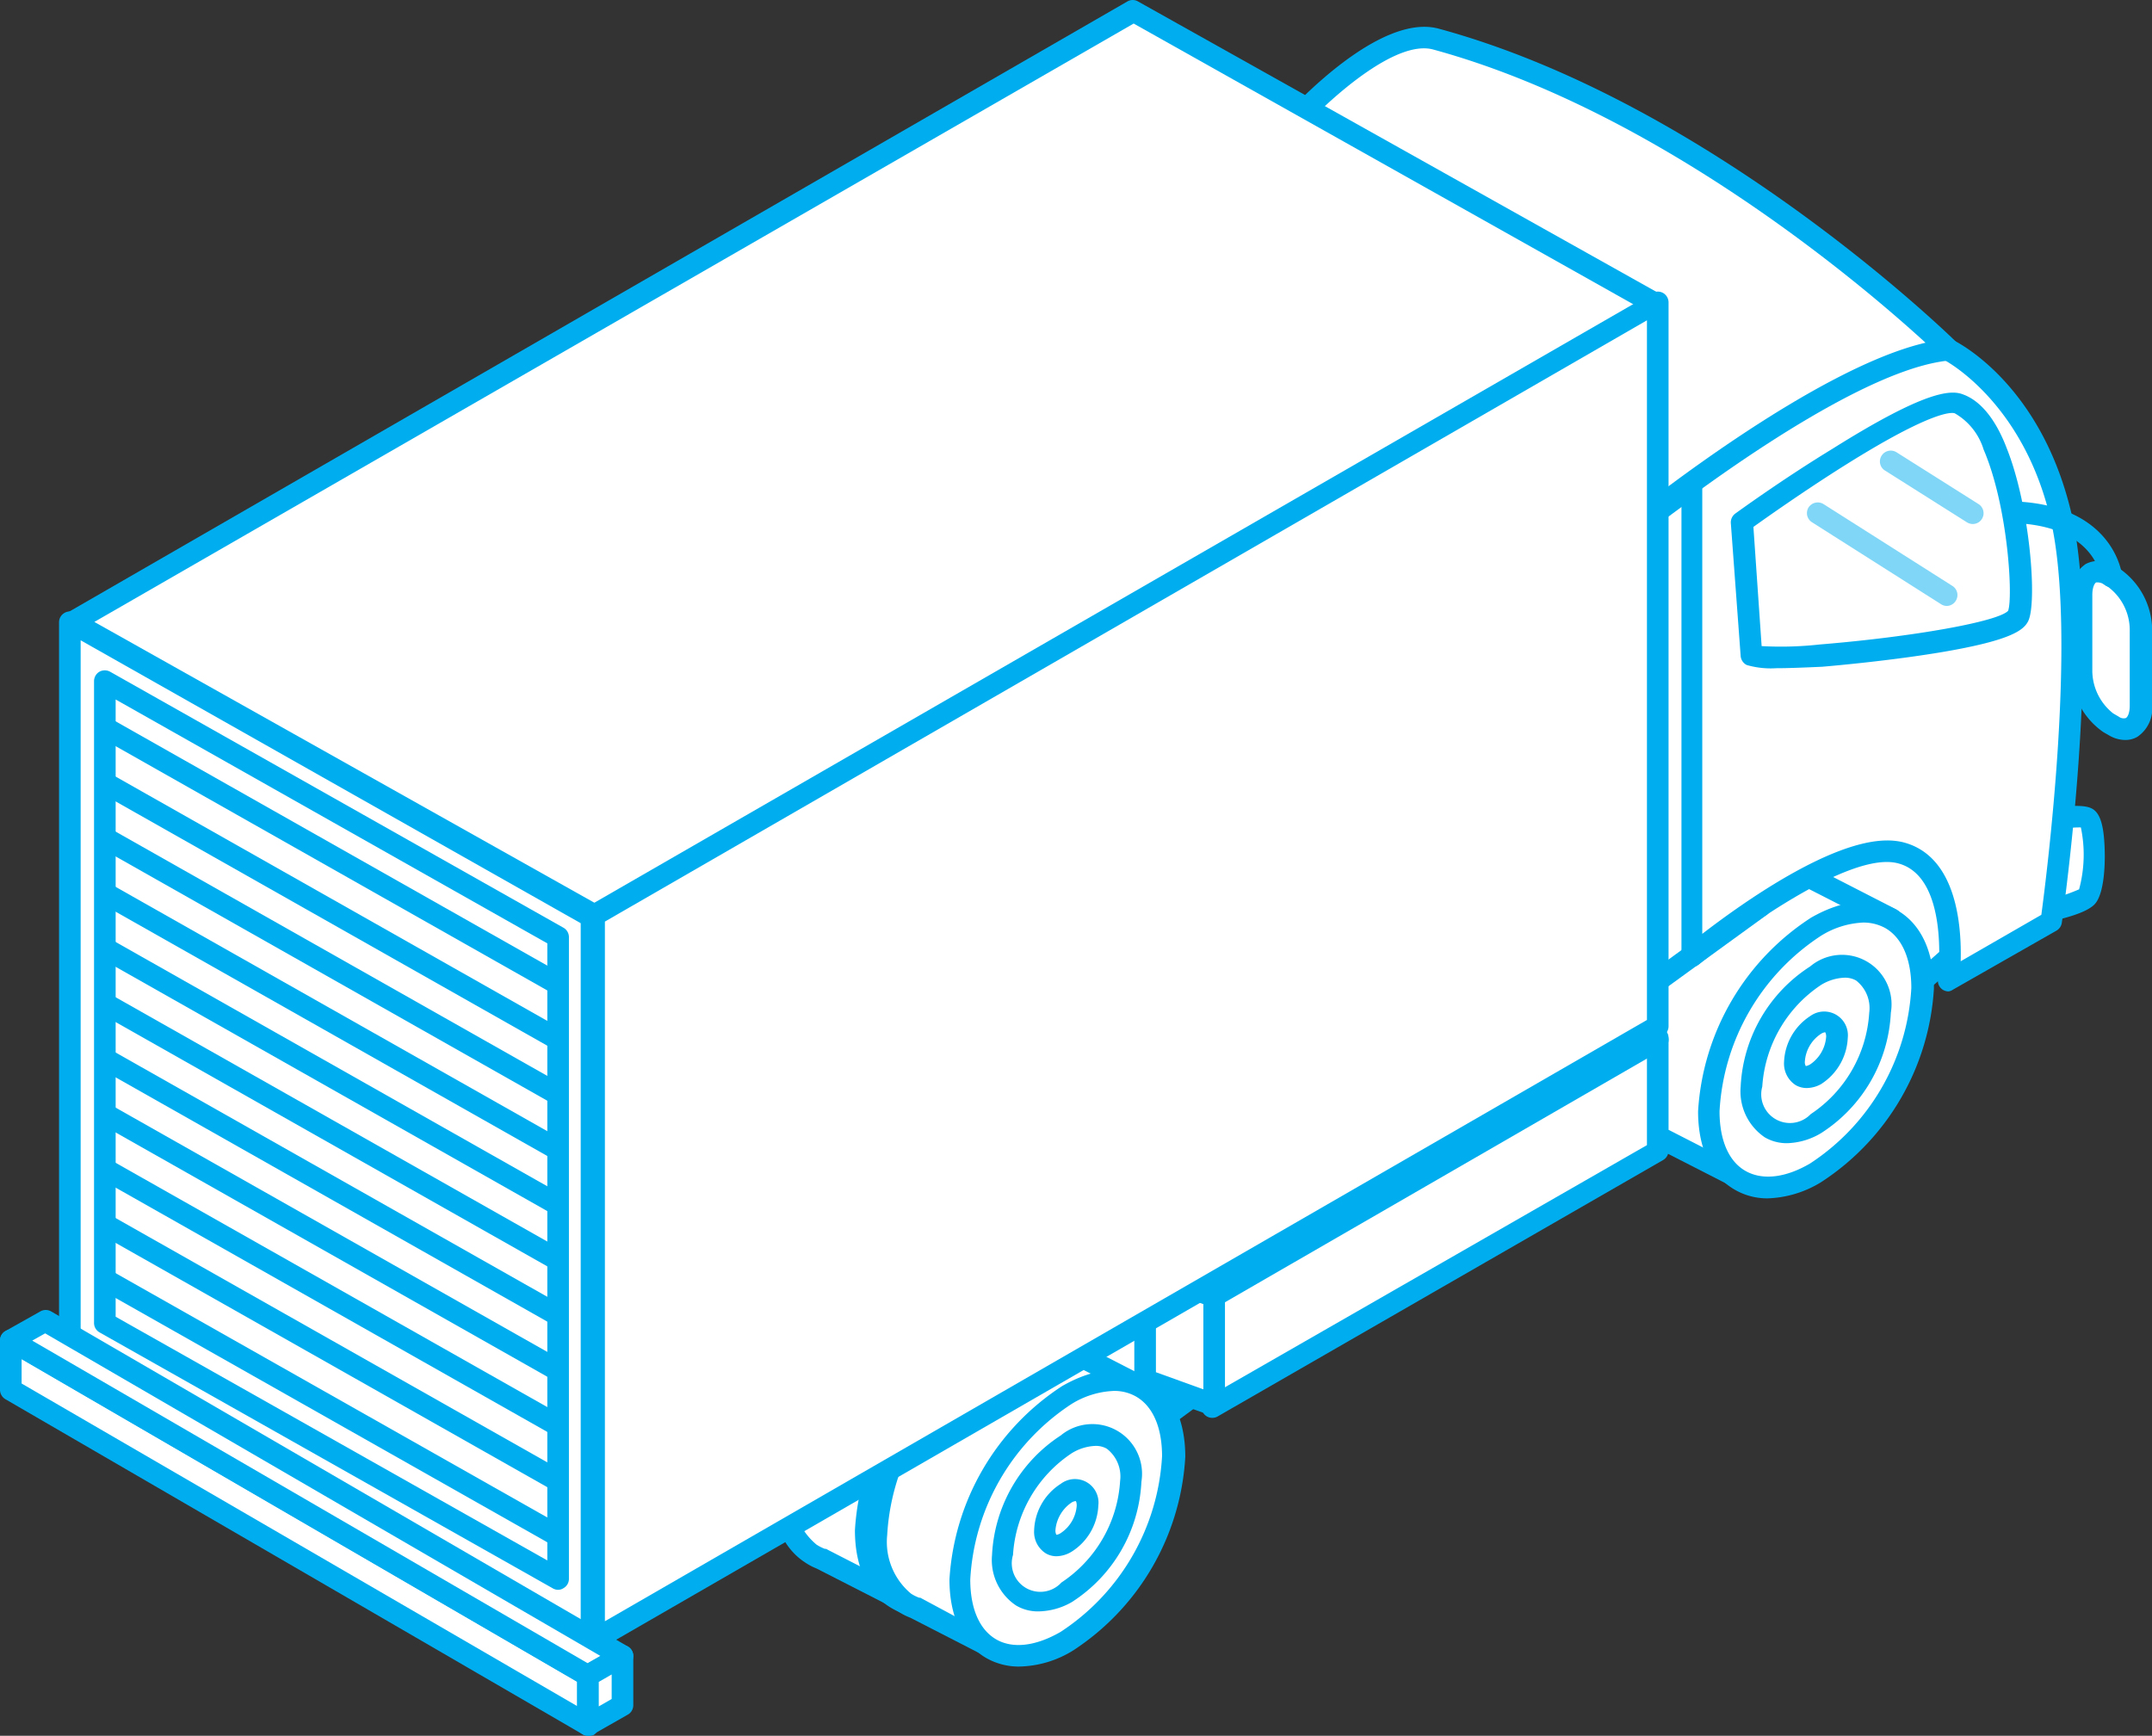 <svg xmlns="http://www.w3.org/2000/svg" viewBox="0 0 133.41 107.62"><rect x="0" y="0" width="133.41" height="107.62" fill="#333333" stroke="none"/><defs><style>.cls-1{fill:#fff;}.cls-2{fill:#00aeef;}.cls-3{opacity:0.5;}</style></defs><title>camion-scene-5</title><g id="Calque_2" data-name="Calque 2"><g id="Calque_13" data-name="Calque 13"><g id="Camion"><polygon class="cls-1" points="55.1 85.86 59.51 97.15 78.63 83.11 115 64.47 125.08 55.6 112.55 47.66 73.13 62.94 55.1 85.86"/><path class="cls-2" d="M59.51,97.82a.57.57,0,0,1-.18,0,.67.67,0,0,1-.44-.4L54.47,86.1a.66.66,0,0,1,.1-.65l18-22.92a.61.61,0,0,1,.29-.21L112.31,47a.67.67,0,0,1,.6.05L125.44,55a.66.66,0,0,1,.31.51.69.69,0,0,1-.22.56L115.44,65a.42.42,0,0,1-.14.09L79,83.68l-19.07,14A.71.71,0,0,1,59.51,97.82ZM55.86,86l4,10.13L78.23,82.57l.09,0,36.3-18.61L124,55.69,112.48,48.4,73.54,63.5Z"/><polygon class="cls-1" points="36.74 101.56 4.36 83.28 4.36 38.56 36.74 56.85 36.74 101.56"/><path class="cls-2" d="M36.74,102.23a.73.73,0,0,1-.33-.08L4,83.86a.67.67,0,0,1-.34-.58V38.56A.67.67,0,0,1,4,38a.65.65,0,0,1,.66,0L37.06,56.26a.68.68,0,0,1,.34.59v44.71a.66.66,0,0,1-.66.67ZM5,82.89l31,17.53V57.24L5,39.7Z"/><polygon class="cls-1" points="6.5 82.03 6.5 42.23 34.6 58.09 34.6 97.9 6.5 82.03"/><path class="cls-2" d="M34.6,98.57a.63.63,0,0,1-.33-.09L6.17,82.61A.67.67,0,0,1,5.83,82V42.23a.68.68,0,0,1,.33-.58.69.69,0,0,1,.67,0l28.1,15.87a.67.67,0,0,1,.34.59V97.9a.66.66,0,0,1-.34.57A.58.58,0,0,1,34.6,98.57ZM7.17,81.64,33.93,96.75V58.49L7.17,43.37Z"/><path class="cls-1" d="M55.1,98.79l9.84-15.86-4.71-2.41A3.14,3.14,0,0,0,59,79.88h0a5.2,5.2,0,0,0-3.87.79,14.61,14.61,0,0,0-6.62,11.46c0,2,.67,3.45,1.77,4.18h0a3.19,3.19,0,0,0,.64.32Z"/><path class="cls-2" d="M55.1,99.45a.67.67,0,0,1-.31-.07l-4.17-2.13a3.67,3.67,0,0,1-.73-.39c-1.34-.88-2.08-2.56-2.08-4.73a15.38,15.38,0,0,1,6.95-12,5.89,5.89,0,0,1,4.33-.87l.09,0a3.7,3.7,0,0,1,1.41.72l4.65,2.38a.65.65,0,0,1,.34.42.66.66,0,0,1-.08.53L55.66,99.14A.65.65,0,0,1,55.1,99.45Zm2.94-19a5.41,5.41,0,0,0-2.61.81,13.93,13.93,0,0,0-6.28,10.89,4.16,4.16,0,0,0,1.47,3.62,2.73,2.73,0,0,0,.51.26l.07,0,3.65,1.87L64,83.2l-4.07-2.09A.5.5,0,0,1,59.8,81a2.44,2.44,0,0,0-1-.5h0A3.1,3.1,0,0,0,58,80.43Z"/><ellipse class="cls-1" cx="60.29" cy="91.06" rx="9.36" ry="5.4" transform="translate(-48.71 97.74) rotate(-60)"/><path class="cls-2" d="M57.33,100.27a4,4,0,0,1-2-.53C53.81,98.89,53,97.17,53,94.88a15.36,15.36,0,0,1,7-12c2-1.15,3.88-1.31,5.34-.47s2.28,2.58,2.28,4.87a15.41,15.41,0,0,1-6.95,12A6.7,6.7,0,0,1,57.33,100.27Zm5.91-17.09a5.25,5.25,0,0,0-2.61.82,13.9,13.9,0,0,0-6.29,10.88c0,1.79.57,3.11,1.61,3.7s2.46.44,4-.46a13.91,13.91,0,0,0,6.28-10.88c0-1.8-.57-3.11-1.6-3.71A2.82,2.82,0,0,0,63.24,83.18Z"/><ellipse class="cls-1" cx="60.29" cy="91.06" rx="5.61" ry="3.24" transform="translate(-48.71 97.74) rotate(-60)"/><path class="cls-2" d="M58.52,96.85a2.66,2.66,0,0,1-1.37-.35,3.42,3.42,0,0,1-1.5-3.15A9.39,9.39,0,0,1,60,85.89a3.08,3.08,0,0,1,5,2.87,9.39,9.39,0,0,1-4.3,7.46A4.31,4.31,0,0,1,58.52,96.85ZM62.06,86.6a3,3,0,0,0-1.43.45A8.15,8.15,0,0,0,57,93.35a1.78,1.78,0,0,0,3,1.71,8.17,8.17,0,0,0,3.63-6.3,2.17,2.17,0,0,0-.83-2A1.45,1.45,0,0,0,62.06,86.6Z"/><ellipse class="cls-1" cx="60.29" cy="91.06" rx="1.87" ry="1.08" transform="translate(-48.71 97.74) rotate(-60)"/><path class="cls-2" d="M59.7,93.43a1.46,1.46,0,0,1-.68-.17,1.59,1.59,0,0,1-.72-1.44A3.56,3.56,0,0,1,60,89a1.46,1.46,0,0,1,2.32,1.34,3.56,3.56,0,0,1-1.65,2.87A1.87,1.87,0,0,1,59.7,93.43ZM60.89,90a.63.63,0,0,0-.26.1,2.23,2.23,0,0,0-1,1.71c0,.18,0,.27.06.28A.59.59,0,0,0,60,92a2.3,2.3,0,0,0,1-1.72A.54.54,0,0,0,60.89,90Z"/><path class="cls-1" d="M60.9,101.84,70.74,86,66,83.58a3.18,3.18,0,0,0-1.25-.65h0a5.26,5.26,0,0,0-3.87.79,14.63,14.63,0,0,0-6.61,11.46c0,2,.67,3.45,1.77,4.18h0a2.59,2.59,0,0,0,.64.33Z"/><path class="cls-2" d="M60.9,102.51a.66.66,0,0,1-.3-.07l-4.17-2.14a3.7,3.7,0,0,1-.74-.38c-1.34-.88-2.07-2.57-2.07-4.74a15.41,15.41,0,0,1,7-12,6,6,0,0,1,4.32-.87l.1,0A3.83,3.83,0,0,1,66.4,83l4.65,2.39a.65.65,0,0,1,.26.94l-9.84,15.85A.66.66,0,0,1,60.9,102.51Zm3-19a5.31,5.31,0,0,0-2.61.81A13.9,13.9,0,0,0,55,95.18a4.17,4.17,0,0,0,1.48,3.63,2.6,2.6,0,0,0,.5.25l.07,0L60.66,101l9.13-14.72-4.06-2.08a.57.57,0,0,1-.13-.08,2.53,2.53,0,0,0-1-.51h0A3.16,3.16,0,0,0,63.85,83.49Z"/><ellipse class="cls-1" cx="66.1" cy="94.11" rx="9.36" ry="5.4" transform="translate(-48.46 104.3) rotate(-60)"/><path class="cls-2" d="M63.14,103.33a4.09,4.09,0,0,1-2-.53c-1.47-.85-2.28-2.58-2.28-4.87a15.41,15.41,0,0,1,7-12c2-1.14,3.89-1.31,5.35-.46s2.27,2.57,2.27,4.86a15.36,15.36,0,0,1-6.95,12A6.56,6.56,0,0,1,63.14,103.33Zm5.91-17.09a5.37,5.37,0,0,0-2.62.81,13.91,13.91,0,0,0-6.28,10.88c0,1.8.57,3.11,1.6,3.71s2.46.43,4-.46a13.93,13.93,0,0,0,6.29-10.89c0-1.79-.57-3.1-1.61-3.7A2.71,2.71,0,0,0,69.05,86.24Z"/><ellipse class="cls-1" cx="66.1" cy="94.11" rx="5.61" ry="3.24" transform="translate(-48.46 104.3) rotate(-60)"/><path class="cls-2" d="M64.32,99.91A2.66,2.66,0,0,1,63,99.55a3.39,3.39,0,0,1-1.5-3.14A9.39,9.39,0,0,1,65.76,89a3.08,3.08,0,0,1,5,2.87,9.39,9.39,0,0,1-4.31,7.46A4.28,4.28,0,0,1,64.32,99.91Zm3.55-10.26a3,3,0,0,0-1.44.46,8.17,8.17,0,0,0-3.63,6.3,1.77,1.77,0,0,0,3,1.71,8.15,8.15,0,0,0,3.64-6.3,2.17,2.17,0,0,0-.83-2A1.35,1.35,0,0,0,67.87,89.65Z"/><ellipse class="cls-1" cx="66.1" cy="94.11" rx="1.87" ry="1.08" transform="matrix(0.5, -0.87, 0.87, 0.5, -48.46, 104.3)"/><path class="cls-2" d="M65.5,96.49a1.29,1.29,0,0,1-.67-.18,1.57,1.57,0,0,1-.72-1.43A3.56,3.56,0,0,1,65.76,92a1.46,1.46,0,0,1,2.33,1.34,3.56,3.56,0,0,1-1.66,2.87A1.87,1.87,0,0,1,65.5,96.49Zm1.19-3.42a.59.59,0,0,0-.26.09,2.3,2.3,0,0,0-1,1.72.54.54,0,0,0,.06.28.63.63,0,0,0,.26-.1,2.23,2.23,0,0,0,1-1.71C66.75,93.17,66.71,93.08,66.69,93.07Z"/><path class="cls-1" d="M107.36,72.81,117.2,57l-4.71-2.42a3.3,3.3,0,0,0-1.25-.64h0a5.2,5.2,0,0,0-3.87.79,14.61,14.61,0,0,0-6.62,11.46,4.77,4.77,0,0,0,1.78,4.18h0a3.51,3.51,0,0,0,.64.33Z"/><path class="cls-2" d="M107.36,73.48a.68.68,0,0,1-.31-.08l-4.17-2.13a4.22,4.22,0,0,1-.73-.38,5.42,5.42,0,0,1-2.08-4.74,15.38,15.38,0,0,1,7-12,5.89,5.89,0,0,1,4.33-.87l.1,0a4.1,4.1,0,0,1,1.41.72l4.64,2.38a.68.68,0,0,1,.34.42.7.7,0,0,1-.07.53l-9.84,15.85A.69.69,0,0,1,107.36,73.48Zm2.94-19a5.33,5.33,0,0,0-2.61.82,13.91,13.91,0,0,0-6.28,10.88,4.13,4.13,0,0,0,1.48,3.62,2.17,2.17,0,0,0,.5.26l.07,0,3.65,1.87,9.14-14.71-4.07-2.08a.94.94,0,0,1-.12-.09,2.44,2.44,0,0,0-1-.5h0A2.68,2.68,0,0,0,110.3,54.45Z"/><ellipse class="cls-1" cx="112.55" cy="65.08" rx="9.36" ry="5.4" transform="translate(-0.08 130.01) rotate(-60)"/><path class="cls-2" d="M109.6,74.3a4,4,0,0,1-2.06-.54c-1.47-.84-2.27-2.57-2.27-4.86a15.38,15.38,0,0,1,7-12c2-1.15,3.88-1.31,5.35-.46s2.27,2.57,2.27,4.86a15.4,15.4,0,0,1-7,12A6.72,6.72,0,0,1,109.6,74.3Zm5.91-17.1a5.39,5.39,0,0,0-2.62.82A13.9,13.9,0,0,0,106.6,68.9c0,1.79.57,3.11,1.61,3.7s2.46.44,4-.46a13.91,13.91,0,0,0,6.28-10.88c0-1.79-.57-3.11-1.6-3.71A2.81,2.81,0,0,0,115.51,57.2Z"/><ellipse class="cls-1" cx="112.55" cy="65.08" rx="5.61" ry="3.24" transform="translate(-0.08 130.01) rotate(-60)"/><path class="cls-2" d="M110.78,70.88a2.7,2.7,0,0,1-1.37-.36,3.44,3.44,0,0,1-1.5-3.15,9.38,9.38,0,0,1,4.31-7.45,3.07,3.07,0,0,1,5,2.87,9.39,9.39,0,0,1-4.3,7.45A4.3,4.3,0,0,1,110.78,70.88Zm3.54-10.26a3,3,0,0,0-1.43.45,8.2,8.2,0,0,0-3.64,6.3,1.78,1.78,0,0,0,3,1.71,8.15,8.15,0,0,0,3.63-6.29,2.16,2.16,0,0,0-.82-2A1.39,1.39,0,0,0,114.32,60.62Z"/><ellipse class="cls-1" cx="112.55" cy="65.08" rx="1.87" ry="1.08" transform="translate(-0.08 130.01) rotate(-60)"/><path class="cls-2" d="M112,67.46a1.36,1.36,0,0,1-.68-.18,1.59,1.59,0,0,1-.72-1.44A3.56,3.56,0,0,1,112.22,63a1.47,1.47,0,0,1,2.33,1.34,3.59,3.59,0,0,1-1.66,2.88A1.87,1.87,0,0,1,112,67.46ZM113.15,64a.68.68,0,0,0-.26.1,2.23,2.23,0,0,0-1,1.71.46.46,0,0,0,.06.29,1,1,0,0,0,.26-.1,2.27,2.27,0,0,0,1-1.72A.54.54,0,0,0,113.15,64Z"/><polygon class="cls-1" points="102.77 71.34 75.16 87.24 75.16 80.21 102.77 64.31 102.77 71.34"/><path class="cls-2" d="M75.16,87.91a.66.66,0,0,1-.67-.67v-7a.68.68,0,0,1,.33-.58l27.62-15.89a.67.67,0,0,1,.67,0,.68.68,0,0,1,.33.57v7a.68.68,0,0,1-.33.58L75.49,87.82A.66.66,0,0,1,75.16,87.91Zm.66-7.32v5.49L102.1,71V65.47Z"/><polygon class="cls-1" points="75.27 87.08 70.99 85.56 70.99 78.83 75.27 80.36 75.27 87.08"/><path class="cls-2" d="M75.27,87.75a.62.62,0,0,1-.23,0l-4.28-1.52a.68.68,0,0,1-.44-.63V78.83a.67.67,0,0,1,.89-.63l4.28,1.53a.68.68,0,0,1,.45.63v6.72a.67.67,0,0,1-.67.67Zm-3.61-2.67,2.94,1.06V80.83l-2.94-1Z"/><polygon class="cls-1" points="98.5 62.94 102.77 64.47 75.27 80.36 70.99 78.83 98.5 62.94"/><path class="cls-2" d="M75.27,81A.62.62,0,0,1,75,81l-4.28-1.53a.67.67,0,0,1-.11-1.21L98.16,62.36a.65.65,0,0,1,.56,0L103,63.84a.67.67,0,0,1,.44.57.68.68,0,0,1-.33.64L75.6,80.94A.66.66,0,0,1,75.27,81Zm-2.7-2.34,2.63.94,26-15-2.63-.94Z"/><path class="cls-1" d="M126,51s2.75-.61,3.36-.31.61,4.28,0,4.89-4.28,1.23-4.28,1.23Z"/><path class="cls-2" d="M125.08,57.5a.67.67,0,0,1-.47-.2.68.68,0,0,1-.19-.58l.92-5.8a.66.66,0,0,1,.52-.55c1.11-.25,3.09-.61,3.8-.25.37.18.6.61.72,1.38.16,1,.23,3.8-.54,4.58s-3.48,1.21-4.65,1.41Zm1.51-5.92-.7,4.42a12,12,0,0,0,3-.86A8.24,8.24,0,0,0,129,51.3,11.36,11.36,0,0,0,126.59,51.58Z"/><polygon class="cls-1" points="109.15 26.99 97.27 35.74 97.27 62.33 102.77 60.8 109.15 56.16 109.15 26.99"/><path class="cls-2" d="M97.27,63a.67.67,0,0,1-.4-.14.66.66,0,0,1-.27-.53V35.74a.66.66,0,0,1,.28-.54l11.88-8.75a.66.66,0,0,1,.69-.06.65.65,0,0,1,.37.6V56.16a.69.69,0,0,1-.27.55l-6.38,4.63a.62.62,0,0,1-.22.1L97.45,63A.57.57,0,0,1,97.27,63Zm.67-26.92V61.45l4.54-1.26,6-4.37V28.31Z"/><path class="cls-1" d="M104.92,29.9V59.27s8.86-7.33,12.84-6.41,3,7.94,3,7.94l6.42-3.66s2.45-17.12.61-25.07-7-10.39-7-10.39-11.62-4.28-14.06-.61S104.92,29.9,104.92,29.9Z"/><path class="cls-2" d="M120.8,61.47a.7.7,0,0,1-.37-.11.67.67,0,0,1-.29-.64c0-.07.79-6.44-2.55-7.21-3-.69-9.86,4.3-12.26,6.28a.66.66,0,0,1-1.09-.52V29.93c-.06-.54-.52-5.54,1.94-9.23,2.66-4,13.61-.1,14.85.36l0,0c.23.1,5.51,2.68,7.4,10.84,1.84,8-.51,24.61-.61,25.31a.68.68,0,0,1-.33.49l-6.42,3.66A.66.66,0,0,1,120.8,61.47ZM117,52.11a4.26,4.26,0,0,1,.89.09c3.41.79,3.72,5.18,3.66,7.4l5-2.88c.32-2.39,2.23-17.35.58-24.49s-6.28-9.75-6.64-9.93c-4.3-1.58-11.67-3.2-13.24-.86-2.28,3.42-1.72,8.33-1.72,8.38a.19.19,0,0,1,0,.08v28C108,56,113.46,52.11,117,52.11Z"/><path class="cls-1" d="M101.25,32.68s12.83-10.39,19.56-11c0,0-14.81-14.62-31.78-19.26-3.37-.91-8.87,5.2-8.87,5.2l7.33,21.09,8.56,5.8Z"/><path class="cls-2" d="M96.05,35.18a.76.76,0,0,1-.38-.11l-8.55-5.81a.7.7,0,0,1-.26-.33L79.53,7.84a.68.68,0,0,1,.13-.67c.6-.66,5.89-6.39,9.54-5.39,17,4.62,31.93,19.28,32.08,19.43a.67.67,0,0,1-.41,1.14c-6.45.58-19.08,10.75-19.2,10.85a.56.56,0,0,1-.2.11l-5.2,1.84A.83.83,0,0,1,96.05,35.18Zm-8-6.9,8.1,5.49,4.76-1.68c1.18-.94,11.68-9.26,18.46-10.84C115.82,18,103,6.93,88.85,3.07c-2.3-.63-6.27,2.95-7.93,4.71Z"/><polygon class="cls-1" points="102.64 18.85 36.91 56.75 4.5 38.57 70.23 0.67 102.64 18.85"/><path class="cls-2" d="M36.91,57.42a.66.66,0,0,1-.33-.09L4.17,39.15a.66.66,0,0,1,0-1.16L69.89.09a.65.65,0,0,1,.66,0L103,18.27a.67.67,0,0,1,.34.58.66.66,0,0,1-.33.58L37.24,57.33A.66.66,0,0,1,36.91,57.42ZM5.85,38.56,36.9,56l64.38-37.12-31-17.42Z"/><polygon class="cls-1" points="102.77 63.63 36.83 101.68 36.83 56.75 102.77 18.7 102.77 63.63"/><path class="cls-2" d="M36.83,102.35a.66.66,0,0,1-.33-.09.67.67,0,0,1-.34-.58V56.75a.67.67,0,0,1,.34-.58l65.94-38a.67.67,0,0,1,.67,0,.68.68,0,0,1,.33.58V63.63a.68.68,0,0,1-.33.58L37.17,102.26A.69.69,0,0,1,36.83,102.35Zm.67-45.21v43.38l64.6-37.28V19.86Z"/><path class="cls-1" d="M131.07,45l-.36-.2a4,4,0,0,1-1.67-3.2V36.9c0-1.23.75-1.79,1.67-1.26l.36.21A4,4,0,0,1,132.74,39v4.71C132.74,45,132,45.55,131.07,45Z"/><path class="cls-2" d="M131.74,45.88a2,2,0,0,1-1-.29l-.35-.2a4.67,4.67,0,0,1-2-3.78V36.9a2.13,2.13,0,0,1,.91-1.93,1.77,1.77,0,0,1,1.77.09l.35.21a4.67,4.67,0,0,1,2,3.78v4.7a2.12,2.12,0,0,1-.91,1.93A1.47,1.47,0,0,1,131.74,45.88Zm-1.69-9.77-.1,0c-.12.07-.24.34-.24.78v4.7A3.4,3.4,0,0,0,131,44.23l.36.21h0a.49.49,0,0,0,.43.08c.12-.07.24-.33.24-.77V39a3.35,3.35,0,0,0-1.34-2.61l-.35-.21A.75.75,0,0,0,130.05,36.11Z"/><path class="cls-2" d="M130.89,36.41a.68.68,0,0,1-.67-.61c0-.14-.38-3.1-5.17-3.36a.67.67,0,0,1,.07-1.34c6,.34,6.43,4.55,6.44,4.59a.67.67,0,0,1-.61.72Z"/><path class="cls-1" d="M108,32.38l.61,8.25s.61.3,4.28,0,11.61-1.22,12.22-2.45-.3-11.92-3.66-13.14C119.28,24.13,108,32.38,108,32.38Z"/><path class="cls-2" d="M110.12,41.43a5.35,5.35,0,0,1-1.84-.2.69.69,0,0,1-.37-.55l-.61-8.25a.68.68,0,0,1,.28-.59s2.88-2.1,6-4c5.71-3.59,7.35-3.7,8.13-3.38,1.06.39,2,1.51,2.69,3.32,1.45,3.63,1.91,9.6,1.33,10.74-.29.58-1.15,1.21-5.45,1.93-3.08.51-6.38.81-7.32.89C111.82,41.39,110.87,41.43,110.12,41.43Zm-.91-1.37a21.8,21.8,0,0,0,3.59-.1c5.85-.48,11.07-1.42,11.69-2.09.31-.82,0-6.46-1.52-10a3.9,3.9,0,0,0-1.78-2.24h0c-.1-.05-1.18-.33-6.9,3.27-2.46,1.55-4.78,3.19-5.59,3.77Zm15.29-2.2Z"/><polygon class="cls-1" points="36.45 106.95 0.67 86.17 0.67 83.11 36.45 103.89 36.45 106.95"/><path class="cls-2" d="M36.45,107.62a.66.66,0,0,1-.33-.09L.33,86.75A.68.68,0,0,1,0,86.17V83.11a.67.67,0,0,1,.34-.58.65.65,0,0,1,.66,0l35.79,20.79a.66.66,0,0,1,.33.57V107a.68.68,0,0,1-.33.58A.69.69,0,0,1,36.45,107.62ZM1.34,85.78l34.44,20v-1.51l-34.44-20Z"/><polygon class="cls-1" points="0.69 83.11 2.83 81.89 38.59 102.67 36.45 103.89 0.69 83.11"/><path class="cls-2" d="M36.45,104.56a.66.66,0,0,1-.33-.09L.36,83.69A.66.66,0,0,1,0,83.11a.68.68,0,0,1,.33-.58L2.5,81.31a.67.67,0,0,1,.67,0l35.76,20.78a.68.68,0,0,1,.33.58.67.67,0,0,1-.34.58l-2.14,1.22A.63.63,0,0,1,36.45,104.56ZM2,83.12l34.43,20,.79-.45-34.42-20Z"/><polygon class="cls-1" points="36.45 106.95 38.59 105.73 38.59 102.67 36.45 103.89 36.45 106.95"/><path class="cls-2" d="M36.45,107.62a.66.66,0,0,1-.33-.09.67.67,0,0,1-.34-.58v-3.06a.67.67,0,0,1,.34-.58l2.14-1.22a.67.67,0,0,1,.67,0,.68.68,0,0,1,.33.58v3.06a.67.67,0,0,1-.34.58l-2.14,1.22A.63.63,0,0,1,36.45,107.62Zm.67-3.34v1.52l.8-.46v-1.52Z"/><g class="cls-3"><path class="cls-2" d="M122.29,32.49a.72.72,0,0,1-.36-.11l-5.08-3.21a.66.66,0,0,1-.2-.92.67.67,0,0,1,.92-.21l5.08,3.21a.67.67,0,0,1-.36,1.24Z"/><path class="cls-2" d="M120.69,37.57a.66.66,0,0,1-.36-.11l-8-5.08a.67.67,0,0,1-.21-.92.68.68,0,0,1,.92-.21l8,5.08a.67.67,0,0,1,.2.93A.67.67,0,0,1,120.69,37.57Z"/></g><line class="cls-1" x1="34.73" y1="61.09" x2="6.39" y2="45.05"/><rect class="cls-2" x="19.89" y="36.79" width="1.34" height="32.57" transform="translate(-35.76 44.82) rotate(-60.49)"/><line class="cls-1" x1="34.73" y1="64.52" x2="6.39" y2="48.47"/><rect class="cls-2" x="19.89" y="40.21" width="1.34" height="32.57" transform="translate(-38.74 46.56) rotate(-60.49)"/><line class="cls-1" x1="34.73" y1="67.94" x2="6.39" y2="51.9"/><rect class="cls-2" x="19.89" y="43.63" width="1.34" height="32.57" transform="translate(-41.71 48.29) rotate(-60.49)"/><line class="cls-1" x1="34.73" y1="71.36" x2="6.39" y2="55.32"/><rect class="cls-2" x="19.89" y="47.06" width="1.34" height="32.57" transform="translate(-44.69 50.03) rotate(-60.49)"/><line class="cls-1" x1="34.73" y1="74.78" x2="6.39" y2="58.74"/><rect class="cls-2" x="19.89" y="50.48" width="1.34" height="32.57" transform="translate(-47.67 51.76) rotate(-60.49)"/><line class="cls-1" x1="34.73" y1="78.21" x2="6.39" y2="62.16"/><rect class="cls-2" x="19.89" y="53.9" width="1.34" height="32.57" transform="translate(-50.65 53.5) rotate(-60.49)"/><line class="cls-1" x1="34.73" y1="81.63" x2="6.39" y2="65.59"/><rect class="cls-2" x="19.89" y="57.32" width="1.34" height="32.57" transform="translate(-53.63 55.24) rotate(-60.49)"/><line class="cls-1" x1="34.73" y1="85.05" x2="6.39" y2="69.01"/><rect class="cls-2" x="19.89" y="60.75" width="1.34" height="32.57" transform="translate(-56.61 56.97) rotate(-60.49)"/><line class="cls-1" x1="34.73" y1="88.47" x2="6.39" y2="72.43"/><rect class="cls-2" x="19.89" y="64.17" width="1.34" height="32.57" transform="translate(-59.58 58.71) rotate(-60.49)"/><line class="cls-1" x1="34.73" y1="91.9" x2="6.39" y2="75.85"/><rect class="cls-2" x="19.89" y="67.59" width="1.34" height="32.57" transform="translate(-62.56 60.45) rotate(-60.49)"/><line class="cls-1" x1="34.73" y1="95.32" x2="6.39" y2="79.28"/><rect class="cls-2" x="19.89" y="71.01" width="1.34" height="32.57" transform="translate(-65.54 62.18) rotate(-60.49)"/></g></g></g></svg>
